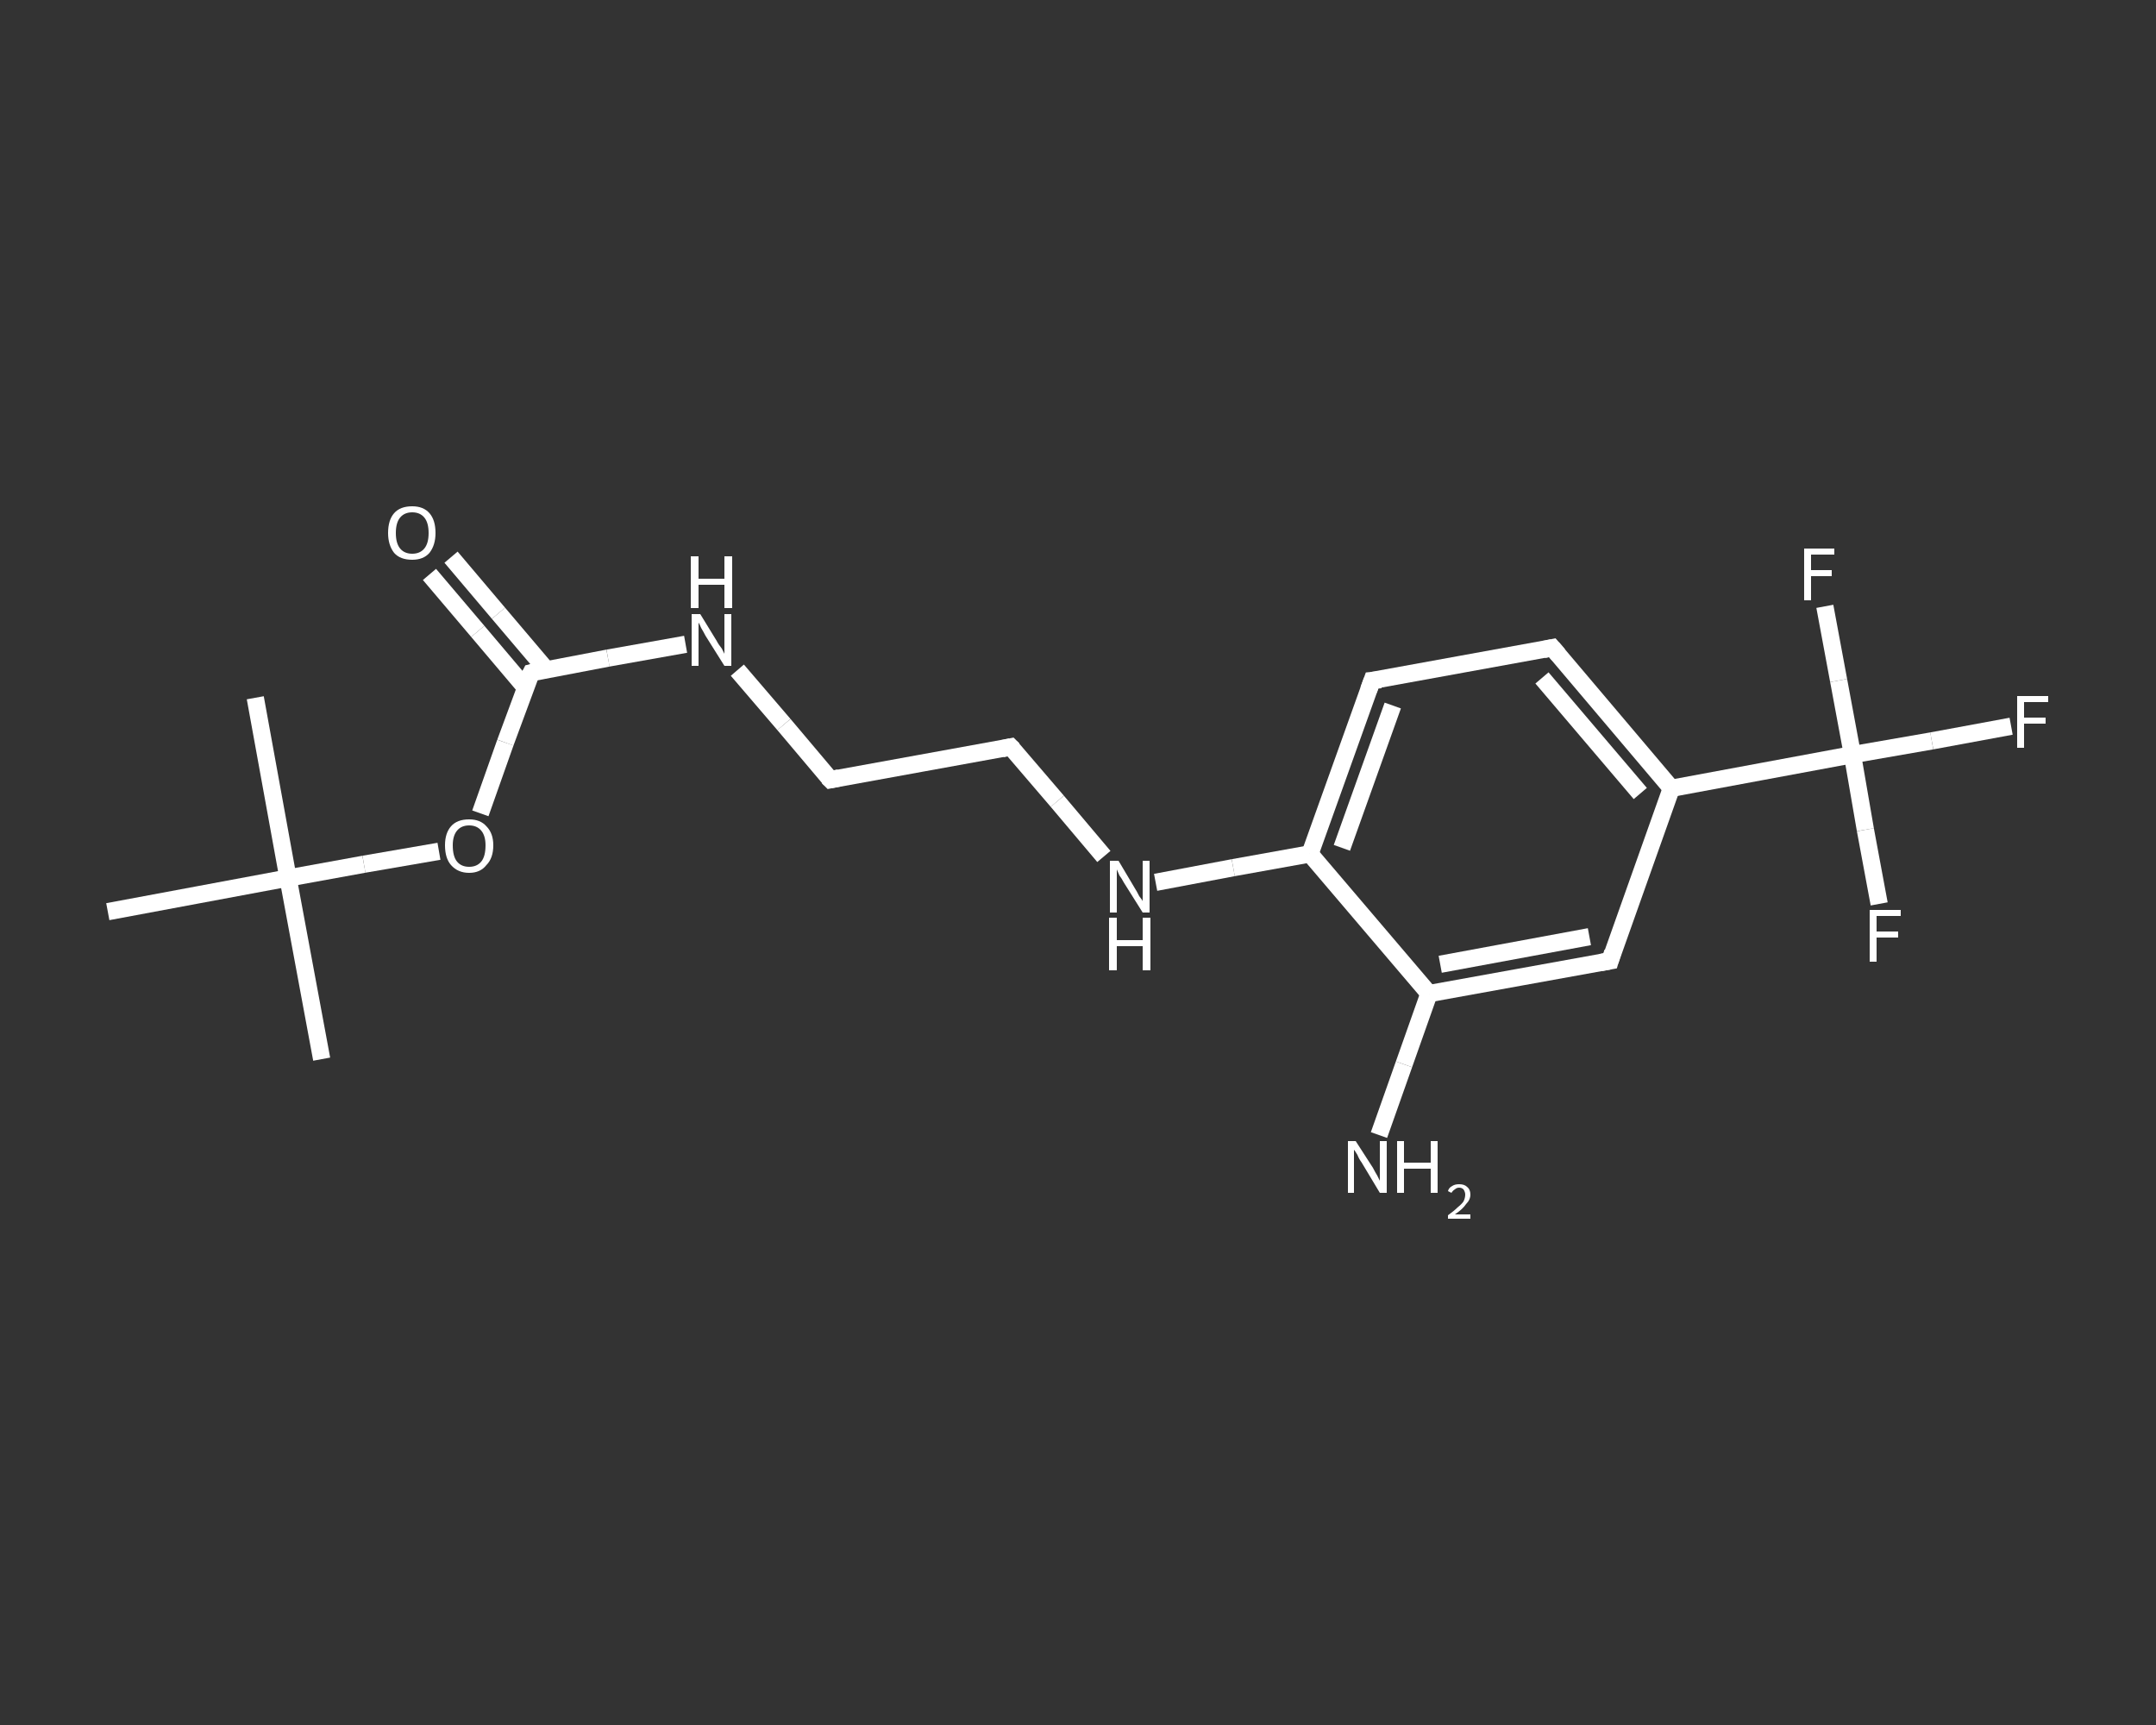 <?xml version='1.0' encoding='iso-8859-1'?>
<svg version='1.1' baseProfile='full'
              xmlns='http://www.w3.org/2000/svg'
                      xmlns:rdkit='http://www.rdkit.org/xml'
                      xmlns:xlink='http://www.w3.org/1999/xlink'
                  xml:space='preserve'
width='250px' height='200px' viewBox='0 0 250 200'>
<rect x="0" y="0" width="250" height="200" fill="#333333" stroke="none"/>
<!-- END OF HEADER -->
<rect style='opacity:1.0;fill:transparent;stroke:none' width='250.0' height='200.0' x='0.0' y='0.0'> </rect>
<path class='bond-0 atom-0 atom-1' d='M 37.3,122.8 L 33.4,101.8' style='fill:none;fill-rule:evenodd;stroke:#FFFFFF;stroke-width:2.0px;stroke-linecap:butt;stroke-linejoin:miter;stroke-opacity:1' />
<path class='bond-1 atom-1 atom-2' d='M 33.4,101.8 L 29.6,80.9' style='fill:none;fill-rule:evenodd;stroke:#FFFFFF;stroke-width:2.0px;stroke-linecap:butt;stroke-linejoin:miter;stroke-opacity:1' />
<path class='bond-2 atom-1 atom-3' d='M 33.4,101.8 L 12.5,105.7' style='fill:none;fill-rule:evenodd;stroke:#FFFFFF;stroke-width:2.0px;stroke-linecap:butt;stroke-linejoin:miter;stroke-opacity:1' />
<path class='bond-3 atom-1 atom-4' d='M 33.4,101.8 L 42.2,100.2' style='fill:none;fill-rule:evenodd;stroke:#FFFFFF;stroke-width:2.0px;stroke-linecap:butt;stroke-linejoin:miter;stroke-opacity:1' />
<path class='bond-3 atom-1 atom-4' d='M 42.2,100.2 L 50.9,98.7' style='fill:none;fill-rule:evenodd;stroke:#FFFFFF;stroke-width:2.0px;stroke-linecap:butt;stroke-linejoin:miter;stroke-opacity:1' />
<path class='bond-4 atom-4 atom-5' d='M 55.7,94.3 L 58.6,86.1' style='fill:none;fill-rule:evenodd;stroke:#FFFFFF;stroke-width:2.0px;stroke-linecap:butt;stroke-linejoin:miter;stroke-opacity:1' />
<path class='bond-4 atom-4 atom-5' d='M 58.6,86.1 L 61.6,78.0' style='fill:none;fill-rule:evenodd;stroke:#FFFFFF;stroke-width:2.0px;stroke-linecap:butt;stroke-linejoin:miter;stroke-opacity:1' />
<path class='bond-5 atom-5 atom-6' d='M 63.4,77.7 L 57.8,71.1' style='fill:none;fill-rule:evenodd;stroke:#FFFFFF;stroke-width:2.0px;stroke-linecap:butt;stroke-linejoin:miter;stroke-opacity:1' />
<path class='bond-5 atom-5 atom-6' d='M 57.8,71.1 L 52.3,64.6' style='fill:none;fill-rule:evenodd;stroke:#FFFFFF;stroke-width:2.0px;stroke-linecap:butt;stroke-linejoin:miter;stroke-opacity:1' />
<path class='bond-5 atom-5 atom-6' d='M 60.9,79.7 L 55.4,73.2' style='fill:none;fill-rule:evenodd;stroke:#FFFFFF;stroke-width:2.0px;stroke-linecap:butt;stroke-linejoin:miter;stroke-opacity:1' />
<path class='bond-5 atom-5 atom-6' d='M 55.4,73.2 L 49.8,66.6' style='fill:none;fill-rule:evenodd;stroke:#FFFFFF;stroke-width:2.0px;stroke-linecap:butt;stroke-linejoin:miter;stroke-opacity:1' />
<path class='bond-6 atom-5 atom-7' d='M 61.6,78.0 L 70.5,76.3' style='fill:none;fill-rule:evenodd;stroke:#FFFFFF;stroke-width:2.0px;stroke-linecap:butt;stroke-linejoin:miter;stroke-opacity:1' />
<path class='bond-6 atom-5 atom-7' d='M 70.5,76.3 L 79.5,74.7' style='fill:none;fill-rule:evenodd;stroke:#FFFFFF;stroke-width:2.0px;stroke-linecap:butt;stroke-linejoin:miter;stroke-opacity:1' />
<path class='bond-7 atom-7 atom-8' d='M 85.5,77.7 L 90.9,84.0' style='fill:none;fill-rule:evenodd;stroke:#FFFFFF;stroke-width:2.0px;stroke-linecap:butt;stroke-linejoin:miter;stroke-opacity:1' />
<path class='bond-7 atom-7 atom-8' d='M 90.9,84.0 L 96.3,90.4' style='fill:none;fill-rule:evenodd;stroke:#FFFFFF;stroke-width:2.0px;stroke-linecap:butt;stroke-linejoin:miter;stroke-opacity:1' />
<path class='bond-8 atom-8 atom-9' d='M 96.3,90.4 L 117.2,86.6' style='fill:none;fill-rule:evenodd;stroke:#FFFFFF;stroke-width:2.0px;stroke-linecap:butt;stroke-linejoin:miter;stroke-opacity:1' />
<path class='bond-9 atom-9 atom-10' d='M 117.2,86.6 L 122.6,92.9' style='fill:none;fill-rule:evenodd;stroke:#FFFFFF;stroke-width:2.0px;stroke-linecap:butt;stroke-linejoin:miter;stroke-opacity:1' />
<path class='bond-9 atom-9 atom-10' d='M 122.6,92.9 L 128.0,99.3' style='fill:none;fill-rule:evenodd;stroke:#FFFFFF;stroke-width:2.0px;stroke-linecap:butt;stroke-linejoin:miter;stroke-opacity:1' />
<path class='bond-10 atom-10 atom-11' d='M 134.0,102.3 L 143.0,100.6' style='fill:none;fill-rule:evenodd;stroke:#FFFFFF;stroke-width:2.0px;stroke-linecap:butt;stroke-linejoin:miter;stroke-opacity:1' />
<path class='bond-10 atom-10 atom-11' d='M 143.0,100.6 L 151.9,99.0' style='fill:none;fill-rule:evenodd;stroke:#FFFFFF;stroke-width:2.0px;stroke-linecap:butt;stroke-linejoin:miter;stroke-opacity:1' />
<path class='bond-11 atom-11 atom-12' d='M 151.9,99.0 L 159.1,78.9' style='fill:none;fill-rule:evenodd;stroke:#FFFFFF;stroke-width:2.0px;stroke-linecap:butt;stroke-linejoin:miter;stroke-opacity:1' />
<path class='bond-11 atom-11 atom-12' d='M 155.6,98.3 L 161.5,81.8' style='fill:none;fill-rule:evenodd;stroke:#FFFFFF;stroke-width:2.0px;stroke-linecap:butt;stroke-linejoin:miter;stroke-opacity:1' />
<path class='bond-12 atom-12 atom-13' d='M 159.1,78.9 L 180.0,75.1' style='fill:none;fill-rule:evenodd;stroke:#FFFFFF;stroke-width:2.0px;stroke-linecap:butt;stroke-linejoin:miter;stroke-opacity:1' />
<path class='bond-13 atom-13 atom-14' d='M 180.0,75.1 L 193.8,91.4' style='fill:none;fill-rule:evenodd;stroke:#FFFFFF;stroke-width:2.0px;stroke-linecap:butt;stroke-linejoin:miter;stroke-opacity:1' />
<path class='bond-13 atom-13 atom-14' d='M 178.8,78.6 L 190.2,92.0' style='fill:none;fill-rule:evenodd;stroke:#FFFFFF;stroke-width:2.0px;stroke-linecap:butt;stroke-linejoin:miter;stroke-opacity:1' />
<path class='bond-14 atom-14 atom-15' d='M 193.8,91.4 L 214.8,87.5' style='fill:none;fill-rule:evenodd;stroke:#FFFFFF;stroke-width:2.0px;stroke-linecap:butt;stroke-linejoin:miter;stroke-opacity:1' />
<path class='bond-15 atom-15 atom-16' d='M 214.8,87.5 L 224.0,85.9' style='fill:none;fill-rule:evenodd;stroke:#FFFFFF;stroke-width:2.0px;stroke-linecap:butt;stroke-linejoin:miter;stroke-opacity:1' />
<path class='bond-15 atom-15 atom-16' d='M 224.0,85.9 L 233.2,84.2' style='fill:none;fill-rule:evenodd;stroke:#FFFFFF;stroke-width:2.0px;stroke-linecap:butt;stroke-linejoin:miter;stroke-opacity:1' />
<path class='bond-16 atom-15 atom-17' d='M 214.8,87.5 L 216.3,96.2' style='fill:none;fill-rule:evenodd;stroke:#FFFFFF;stroke-width:2.0px;stroke-linecap:butt;stroke-linejoin:miter;stroke-opacity:1' />
<path class='bond-16 atom-15 atom-17' d='M 216.3,96.2 L 217.9,104.8' style='fill:none;fill-rule:evenodd;stroke:#FFFFFF;stroke-width:2.0px;stroke-linecap:butt;stroke-linejoin:miter;stroke-opacity:1' />
<path class='bond-17 atom-15 atom-18' d='M 214.8,87.5 L 213.2,78.9' style='fill:none;fill-rule:evenodd;stroke:#FFFFFF;stroke-width:2.0px;stroke-linecap:butt;stroke-linejoin:miter;stroke-opacity:1' />
<path class='bond-17 atom-15 atom-18' d='M 213.2,78.9 L 211.6,70.3' style='fill:none;fill-rule:evenodd;stroke:#FFFFFF;stroke-width:2.0px;stroke-linecap:butt;stroke-linejoin:miter;stroke-opacity:1' />
<path class='bond-18 atom-14 atom-19' d='M 193.8,91.4 L 186.7,111.4' style='fill:none;fill-rule:evenodd;stroke:#FFFFFF;stroke-width:2.0px;stroke-linecap:butt;stroke-linejoin:miter;stroke-opacity:1' />
<path class='bond-19 atom-19 atom-20' d='M 186.7,111.4 L 165.7,115.2' style='fill:none;fill-rule:evenodd;stroke:#FFFFFF;stroke-width:2.0px;stroke-linecap:butt;stroke-linejoin:miter;stroke-opacity:1' />
<path class='bond-19 atom-19 atom-20' d='M 184.3,108.6 L 167.0,111.8' style='fill:none;fill-rule:evenodd;stroke:#FFFFFF;stroke-width:2.0px;stroke-linecap:butt;stroke-linejoin:miter;stroke-opacity:1' />
<path class='bond-20 atom-20 atom-21' d='M 165.7,115.2 L 162.8,123.4' style='fill:none;fill-rule:evenodd;stroke:#FFFFFF;stroke-width:2.0px;stroke-linecap:butt;stroke-linejoin:miter;stroke-opacity:1' />
<path class='bond-20 atom-20 atom-21' d='M 162.8,123.4 L 159.9,131.6' style='fill:none;fill-rule:evenodd;stroke:#FFFFFF;stroke-width:2.0px;stroke-linecap:butt;stroke-linejoin:miter;stroke-opacity:1' />
<path class='bond-21 atom-20 atom-11' d='M 165.7,115.2 L 151.9,99.0' style='fill:none;fill-rule:evenodd;stroke:#FFFFFF;stroke-width:2.0px;stroke-linecap:butt;stroke-linejoin:miter;stroke-opacity:1' />
<path d='M 61.4,78.4 L 61.6,78.0 L 62.0,77.9' style='fill:none;stroke:#FFFFFF;stroke-width:2.0px;stroke-linecap:butt;stroke-linejoin:miter;stroke-opacity:1;' />
<path d='M 96.0,90.1 L 96.3,90.4 L 97.3,90.2' style='fill:none;stroke:#FFFFFF;stroke-width:2.0px;stroke-linecap:butt;stroke-linejoin:miter;stroke-opacity:1;' />
<path d='M 116.2,86.8 L 117.2,86.6 L 117.5,86.9' style='fill:none;stroke:#FFFFFF;stroke-width:2.0px;stroke-linecap:butt;stroke-linejoin:miter;stroke-opacity:1;' />
<path d='M 158.7,80.0 L 159.1,78.9 L 160.1,78.8' style='fill:none;stroke:#FFFFFF;stroke-width:2.0px;stroke-linecap:butt;stroke-linejoin:miter;stroke-opacity:1;' />
<path d='M 179.0,75.3 L 180.0,75.1 L 180.7,75.9' style='fill:none;stroke:#FFFFFF;stroke-width:2.0px;stroke-linecap:butt;stroke-linejoin:miter;stroke-opacity:1;' />
<path d='M 187.0,110.4 L 186.7,111.4 L 185.6,111.6' style='fill:none;stroke:#FFFFFF;stroke-width:2.0px;stroke-linecap:butt;stroke-linejoin:miter;stroke-opacity:1;' />
<path class='atom-4' d='M 51.6 98.0
Q 51.6 96.6, 52.3 95.8
Q 53.0 95.0, 54.4 95.0
Q 55.7 95.0, 56.4 95.8
Q 57.2 96.6, 57.2 98.0
Q 57.2 99.5, 56.4 100.3
Q 55.7 101.2, 54.4 101.2
Q 53.1 101.2, 52.3 100.3
Q 51.6 99.5, 51.6 98.0
M 54.4 100.5
Q 55.3 100.5, 55.8 99.9
Q 56.3 99.3, 56.3 98.0
Q 56.3 96.9, 55.8 96.3
Q 55.3 95.7, 54.4 95.7
Q 53.5 95.7, 53.0 96.3
Q 52.5 96.9, 52.5 98.0
Q 52.5 99.3, 53.0 99.9
Q 53.5 100.5, 54.4 100.5
' fill='#FFFFFF'/>
<path class='atom-6' d='M 45.0 61.8
Q 45.0 60.3, 45.7 59.5
Q 46.4 58.7, 47.8 58.7
Q 49.1 58.7, 49.8 59.5
Q 50.5 60.3, 50.5 61.8
Q 50.5 63.2, 49.8 64.1
Q 49.1 64.9, 47.8 64.9
Q 46.4 64.9, 45.7 64.1
Q 45.0 63.2, 45.0 61.8
M 47.8 64.2
Q 48.7 64.2, 49.2 63.6
Q 49.7 63.0, 49.7 61.8
Q 49.7 60.6, 49.2 60.0
Q 48.7 59.4, 47.8 59.4
Q 46.9 59.4, 46.4 60.0
Q 45.9 60.6, 45.9 61.8
Q 45.9 63.0, 46.4 63.6
Q 46.9 64.2, 47.8 64.2
' fill='#FFFFFF'/>
<path class='atom-7' d='M 81.2 71.2
L 83.1 74.3
Q 83.3 74.7, 83.7 75.2
Q 84.0 75.8, 84.0 75.8
L 84.0 71.2
L 84.8 71.2
L 84.8 77.2
L 84.0 77.2
L 81.8 73.7
Q 81.6 73.3, 81.3 72.8
Q 81.1 72.3, 81.0 72.2
L 81.0 77.2
L 80.2 77.2
L 80.2 71.2
L 81.2 71.2
' fill='#FFFFFF'/>
<path class='atom-7' d='M 80.1 64.5
L 81.0 64.5
L 81.0 67.1
L 84.0 67.1
L 84.0 64.5
L 84.9 64.5
L 84.9 70.5
L 84.0 70.5
L 84.0 67.8
L 81.0 67.8
L 81.0 70.5
L 80.1 70.5
L 80.1 64.5
' fill='#FFFFFF'/>
<path class='atom-10' d='M 129.7 99.8
L 131.6 103.0
Q 131.8 103.3, 132.1 103.9
Q 132.5 104.4, 132.5 104.5
L 132.5 99.8
L 133.3 99.8
L 133.3 105.8
L 132.5 105.8
L 130.3 102.3
Q 130.1 101.9, 129.8 101.5
Q 129.6 101.0, 129.5 100.8
L 129.5 105.8
L 128.7 105.8
L 128.7 99.8
L 129.7 99.8
' fill='#FFFFFF'/>
<path class='atom-10' d='M 128.6 106.4
L 129.5 106.4
L 129.5 109.0
L 132.5 109.0
L 132.5 106.4
L 133.4 106.4
L 133.4 112.5
L 132.5 112.5
L 132.5 109.7
L 129.5 109.7
L 129.5 112.5
L 128.6 112.5
L 128.6 106.4
' fill='#FFFFFF'/>
<path class='atom-16' d='M 233.9 80.7
L 237.5 80.7
L 237.5 81.4
L 234.7 81.4
L 234.7 83.2
L 237.2 83.2
L 237.2 83.9
L 234.7 83.9
L 234.7 86.7
L 233.9 86.7
L 233.9 80.7
' fill='#FFFFFF'/>
<path class='atom-17' d='M 216.8 105.5
L 220.4 105.5
L 220.4 106.2
L 217.6 106.2
L 217.6 108.0
L 220.1 108.0
L 220.1 108.7
L 217.6 108.7
L 217.6 111.5
L 216.8 111.5
L 216.8 105.5
' fill='#FFFFFF'/>
<path class='atom-18' d='M 209.2 63.6
L 212.7 63.6
L 212.7 64.3
L 210.0 64.3
L 210.0 66.1
L 212.4 66.1
L 212.4 66.8
L 210.0 66.8
L 210.0 69.6
L 209.2 69.6
L 209.2 63.6
' fill='#FFFFFF'/>
<path class='atom-21' d='M 157.2 132.3
L 159.2 135.4
Q 159.4 135.8, 159.7 136.3
Q 160.0 136.9, 160.0 136.9
L 160.0 132.3
L 160.8 132.3
L 160.8 138.3
L 160.0 138.3
L 157.9 134.8
Q 157.6 134.4, 157.4 133.9
Q 157.1 133.4, 157.0 133.3
L 157.0 138.3
L 156.3 138.3
L 156.3 132.3
L 157.2 132.3
' fill='#FFFFFF'/>
<path class='atom-21' d='M 162.0 132.3
L 162.8 132.3
L 162.8 134.8
L 165.9 134.8
L 165.9 132.3
L 166.7 132.3
L 166.7 138.3
L 165.9 138.3
L 165.9 135.5
L 162.8 135.5
L 162.8 138.3
L 162.0 138.3
L 162.0 132.3
' fill='#FFFFFF'/>
<path class='atom-21' d='M 167.9 138.1
Q 168.0 137.7, 168.4 137.5
Q 168.7 137.3, 169.2 137.3
Q 169.8 137.3, 170.1 137.6
Q 170.5 137.9, 170.5 138.5
Q 170.5 139.1, 170.0 139.6
Q 169.6 140.2, 168.7 140.8
L 170.5 140.8
L 170.5 141.3
L 167.9 141.3
L 167.9 140.9
Q 168.6 140.4, 169.0 140.0
Q 169.5 139.6, 169.7 139.3
Q 169.9 138.9, 169.9 138.5
Q 169.9 138.2, 169.7 137.9
Q 169.5 137.7, 169.2 137.7
Q 168.9 137.7, 168.7 137.9
Q 168.5 138.0, 168.3 138.3
L 167.9 138.1
' fill='#FFFFFF'/>
</svg>
